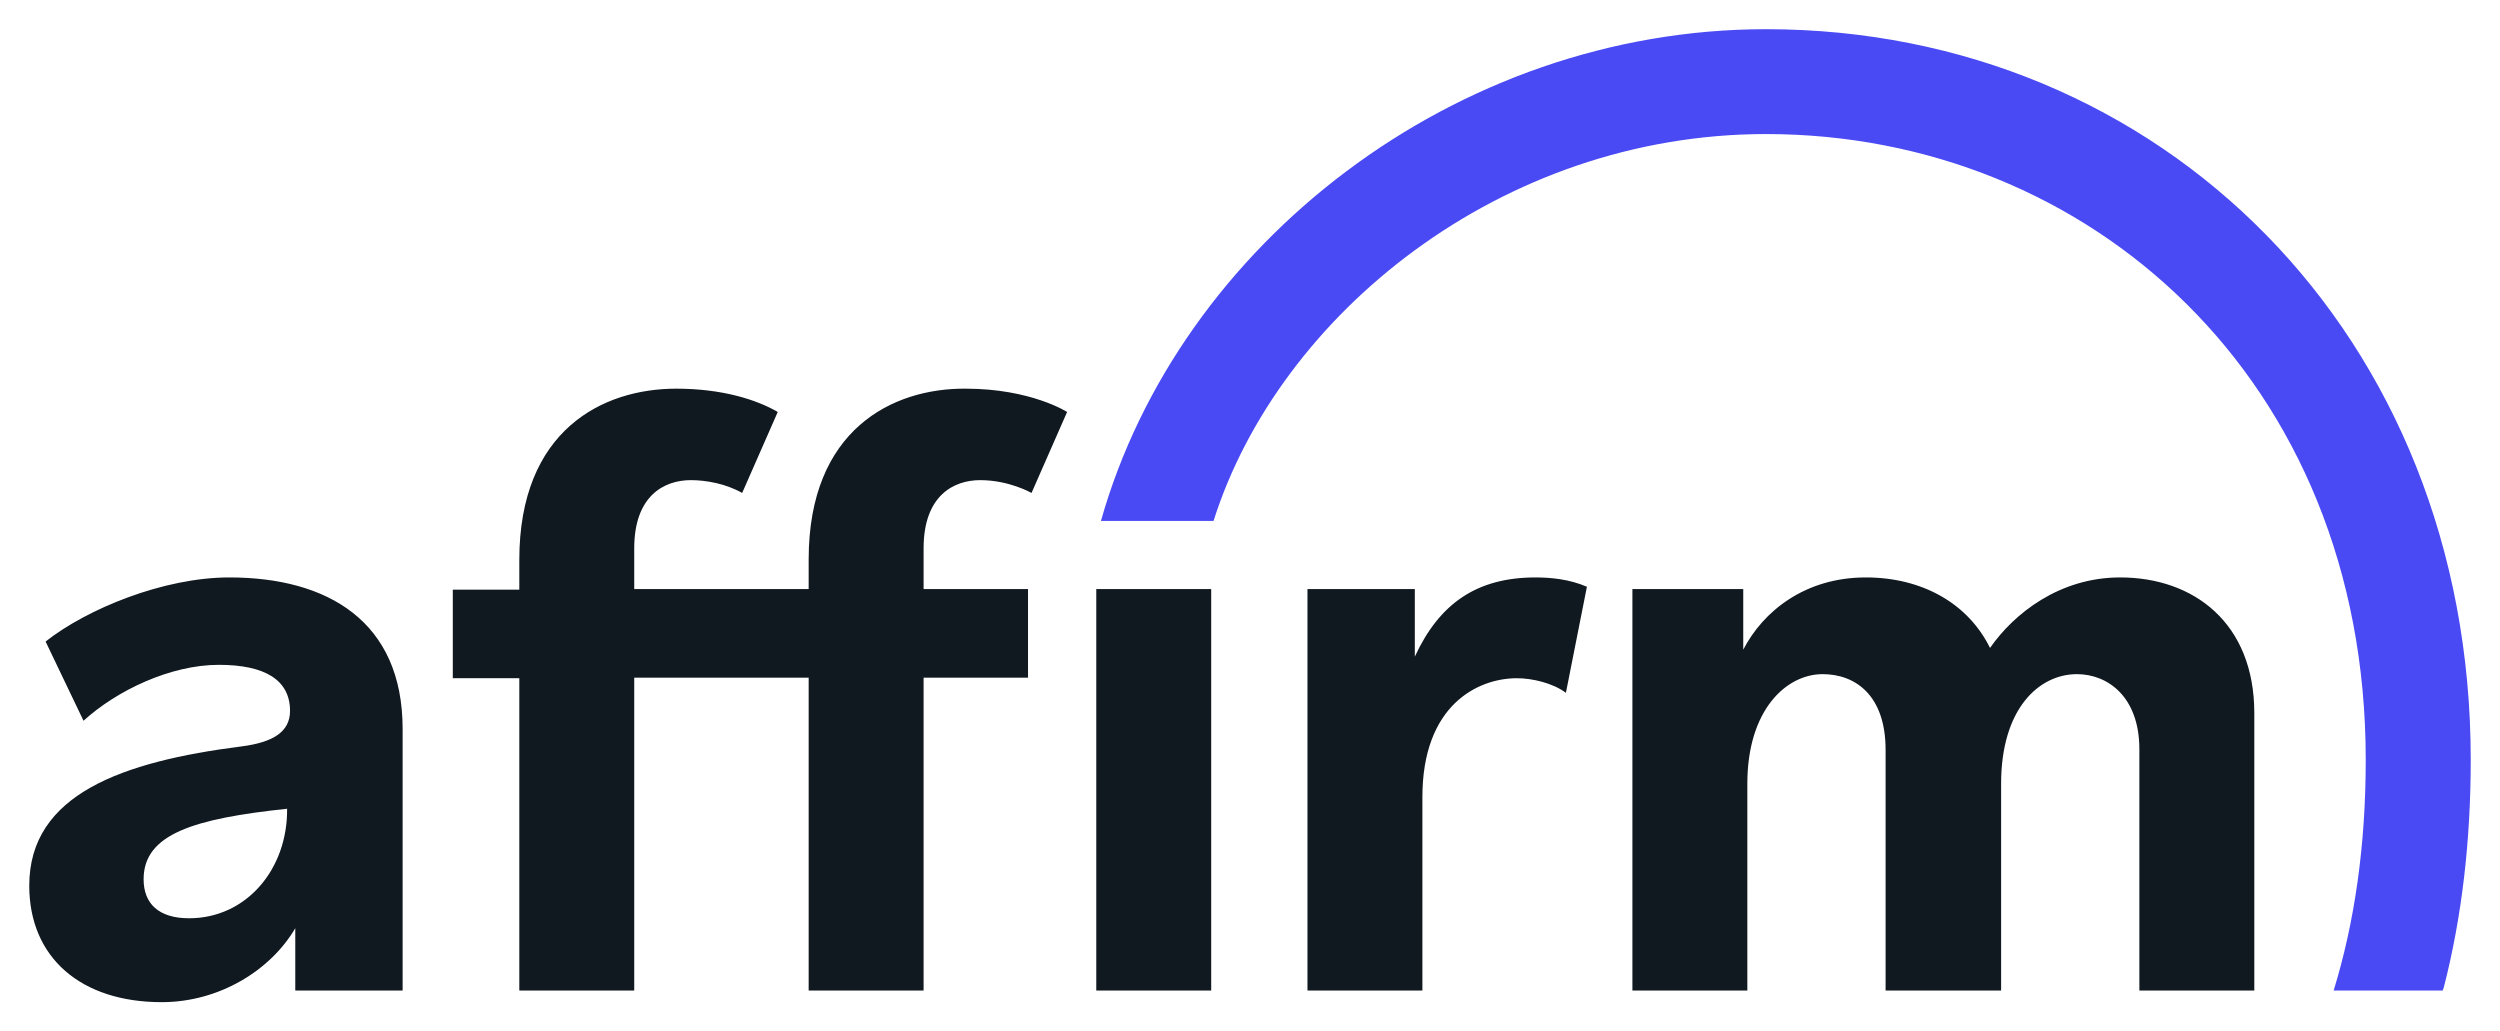 <svg width="303" height="125" viewBox="0 0 303 125" fill="none" xmlns="http://www.w3.org/2000/svg">
<path d="M27.799 69.985C19.809 69.985 10.546 73.798 5.526 77.752L10.122 87.356C14.152 83.684 20.657 80.577 26.526 80.577C32.112 80.577 35.152 82.413 35.152 86.156C35.152 88.698 33.102 89.969 29.283 90.463C14.859 92.299 3.546 96.253 3.546 107.34C3.546 116.096 9.839 121.462 19.597 121.462C26.596 121.462 32.819 117.578 35.788 112.494V120.05H48.798V88.344C48.798 75.281 39.677 69.985 27.799 69.985ZM22.92 111.294C19.243 111.294 17.405 109.529 17.405 106.563C17.405 101.055 23.556 99.219 34.798 98.019C34.869 105.362 29.849 111.294 22.92 111.294ZM171.475 79.588V71.397H158.465V120.05H172.394V96.606C172.394 85.449 179.111 82.201 183.848 82.201C185.687 82.201 188.161 82.766 189.788 83.966L192.333 71.115C190.212 70.197 187.949 69.985 186.111 69.985C178.97 69.985 174.444 73.163 171.475 79.588ZM256.959 69.985C249.606 69.985 244.09 74.363 241.191 78.529C238.505 73.092 232.919 69.985 226.131 69.985C218.777 69.985 213.687 74.081 211.282 78.741V71.397H197.848V120.05H211.777V94.982C211.777 86.014 216.515 81.707 220.899 81.707C224.858 81.707 228.535 84.249 228.535 90.887V120.05H242.535V94.982C242.535 85.873 247.131 81.707 251.727 81.707C255.403 81.707 259.292 84.39 259.292 90.816V120.05H273.222V86.438C273.222 75.493 265.868 69.985 256.959 69.985ZM98.01 67.796V71.397H76.869V66.454C76.869 60.029 80.546 58.193 83.728 58.193C85.566 58.193 87.97 58.616 89.95 59.746L94.263 49.931C91.717 48.448 87.546 47.106 81.96 47.106C73.051 47.106 62.94 52.12 62.94 67.867V71.468H54.879V82.201H62.94V120.05H76.869V82.13H98.01V120.05H111.94V82.13H124.596V71.397H111.94V66.454C111.94 60.029 115.616 58.193 118.798 58.193C122.333 58.193 125.02 59.746 125.02 59.746L129.333 49.931C129.333 49.931 124.95 47.106 117.03 47.106C108.192 47.036 98.01 52.049 98.01 67.796ZM132.869 71.397H146.798V120.05H132.869V71.397Z" fill="#101820"/>
<path d="M214.04 3.538C176.424 3.538 142.909 29.594 133.434 63.136H147.081C155 38.139 181.939 16.248 214.04 16.248C253.07 16.248 286.727 45.906 286.727 92.087C286.727 102.467 285.383 111.788 282.838 120.05H296.06L296.201 119.626C298.393 111.082 299.454 101.832 299.454 92.087C299.454 40.61 261.909 3.538 214.04 3.538Z" fill="#4A4AF4"/>
</svg>
